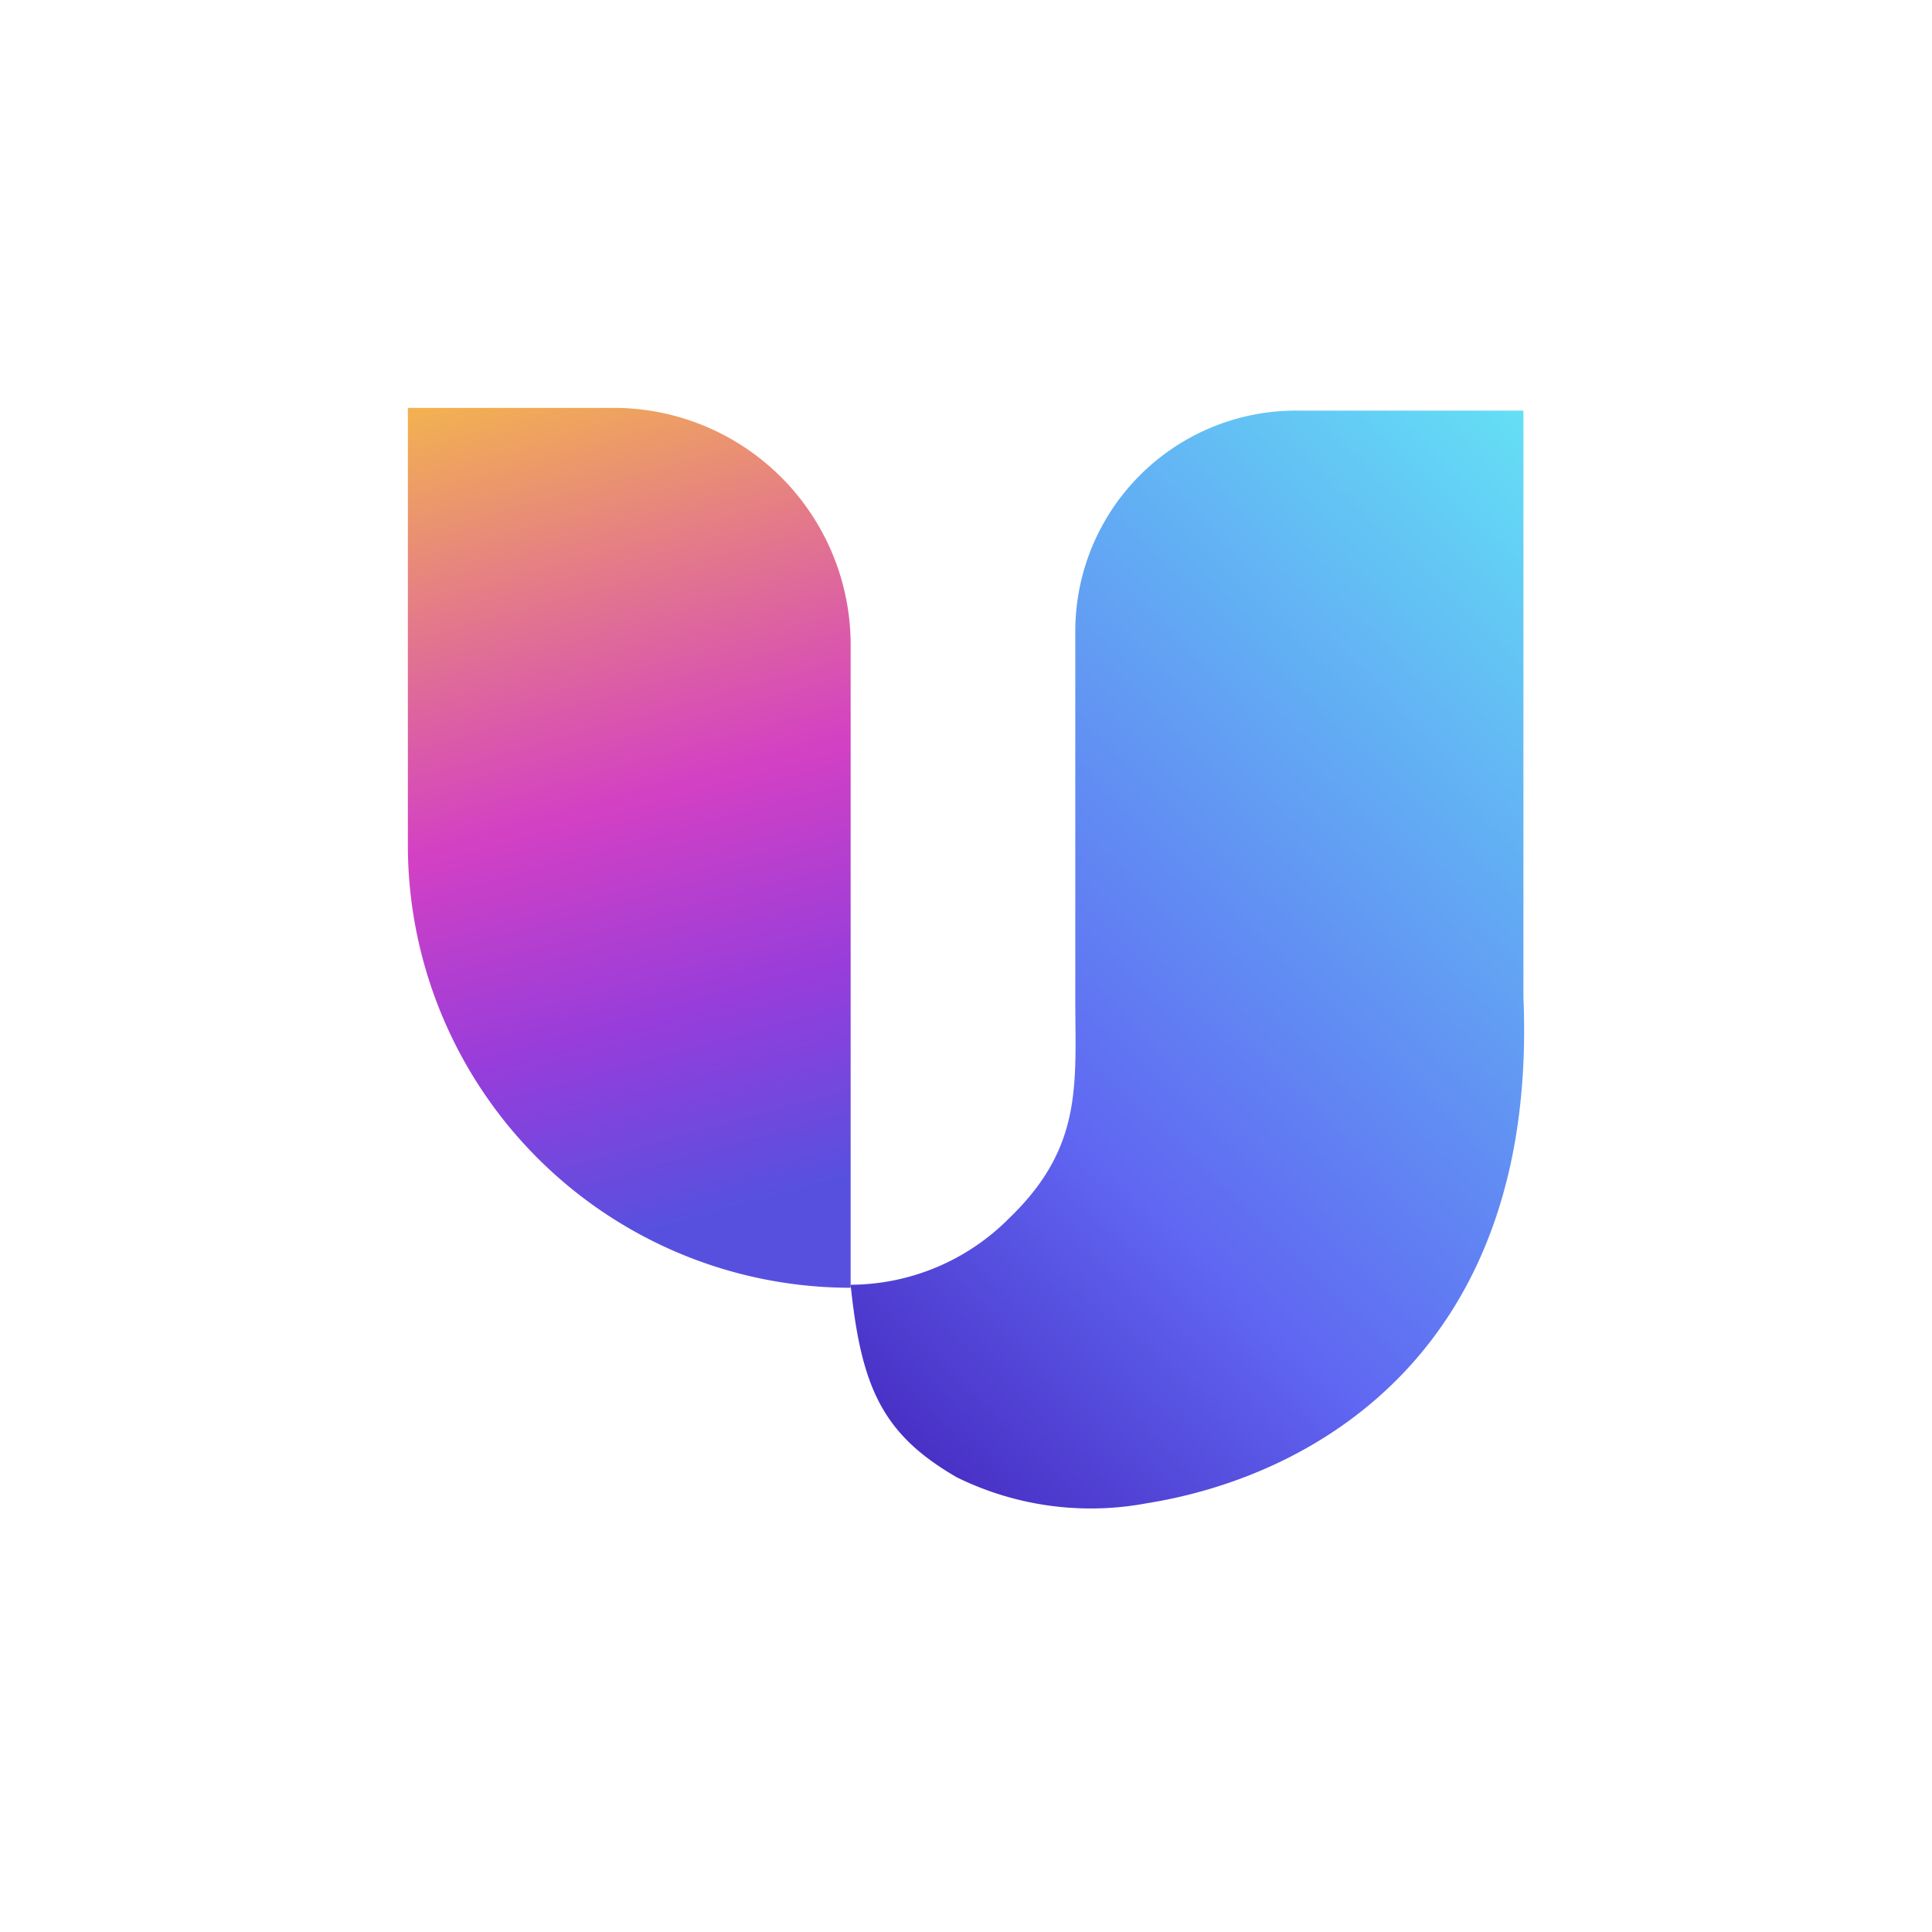 <svg xmlns="http://www.w3.org/2000/svg" xmlns:xlink="http://www.w3.org/1999/xlink" width="90" height="90" viewBox="0 0 90 90">
  <defs>
    <linearGradient id="linear-gradient" x1="1" x2="0.249" y2="1.264" gradientUnits="objectBoundingBox">
      <stop offset="0" stop-color="#64e1f5"/>
      <stop offset="0.618" stop-color="#6067f2"/>
      <stop offset="1" stop-color="#3d13ae"/>
    </linearGradient>
    <linearGradient id="linear-gradient-2" x1="0.599" y1="0.931" x2="0.455" y2="-0.097" gradientUnits="objectBoundingBox">
      <stop offset="0" stop-color="#5750df"/>
      <stop offset="0.225" stop-color="#963ddb"/>
      <stop offset="0.477" stop-color="#d340c4"/>
      <stop offset="0.744" stop-color="#e47c87"/>
      <stop offset="0.991" stop-color="#f4b74b"/>
      <stop offset="1" stop-color="#f4b74b"/>
    </linearGradient>
  </defs>
  <g id="Unifty-Logo" transform="translate(-12357 479)">
    <rect id="Rectangle_1486" data-name="Rectangle 1486" width="90" height="90" transform="translate(12357 -479)" fill="none"/>
    <g id="Group_196" data-name="Group 196" transform="translate(12376 -460)">
      <path id="Path_721" data-name="Path 721" d="M76.288,52.828V25.5H65.85A10.283,10.283,0,0,0,55.412,35.818V52.828c0,4.069.384,6.966-3.1,10.313a10.458,10.458,0,0,1-7.366,3.08c.494,4.768,1.472,6.966,4.954,8.974a14.145,14.145,0,0,0,8.84,1.205C66.679,75.133,76.981,69.185,76.288,52.828Z" transform="translate(-24.321 -25.372)" fill-rule="evenodd" fill="url(#linear-gradient)"/>
      <path id="Path_722" data-name="Path 722" d="M50.96,36.45A11.039,11.039,0,0,0,39.921,25.411H30.334V45.77A20.626,20.626,0,0,0,50.96,66.4h0Z" transform="translate(-30.334 -25.411)" fill="url(#linear-gradient-2)"/>
    </g>
  </g>
</svg>
